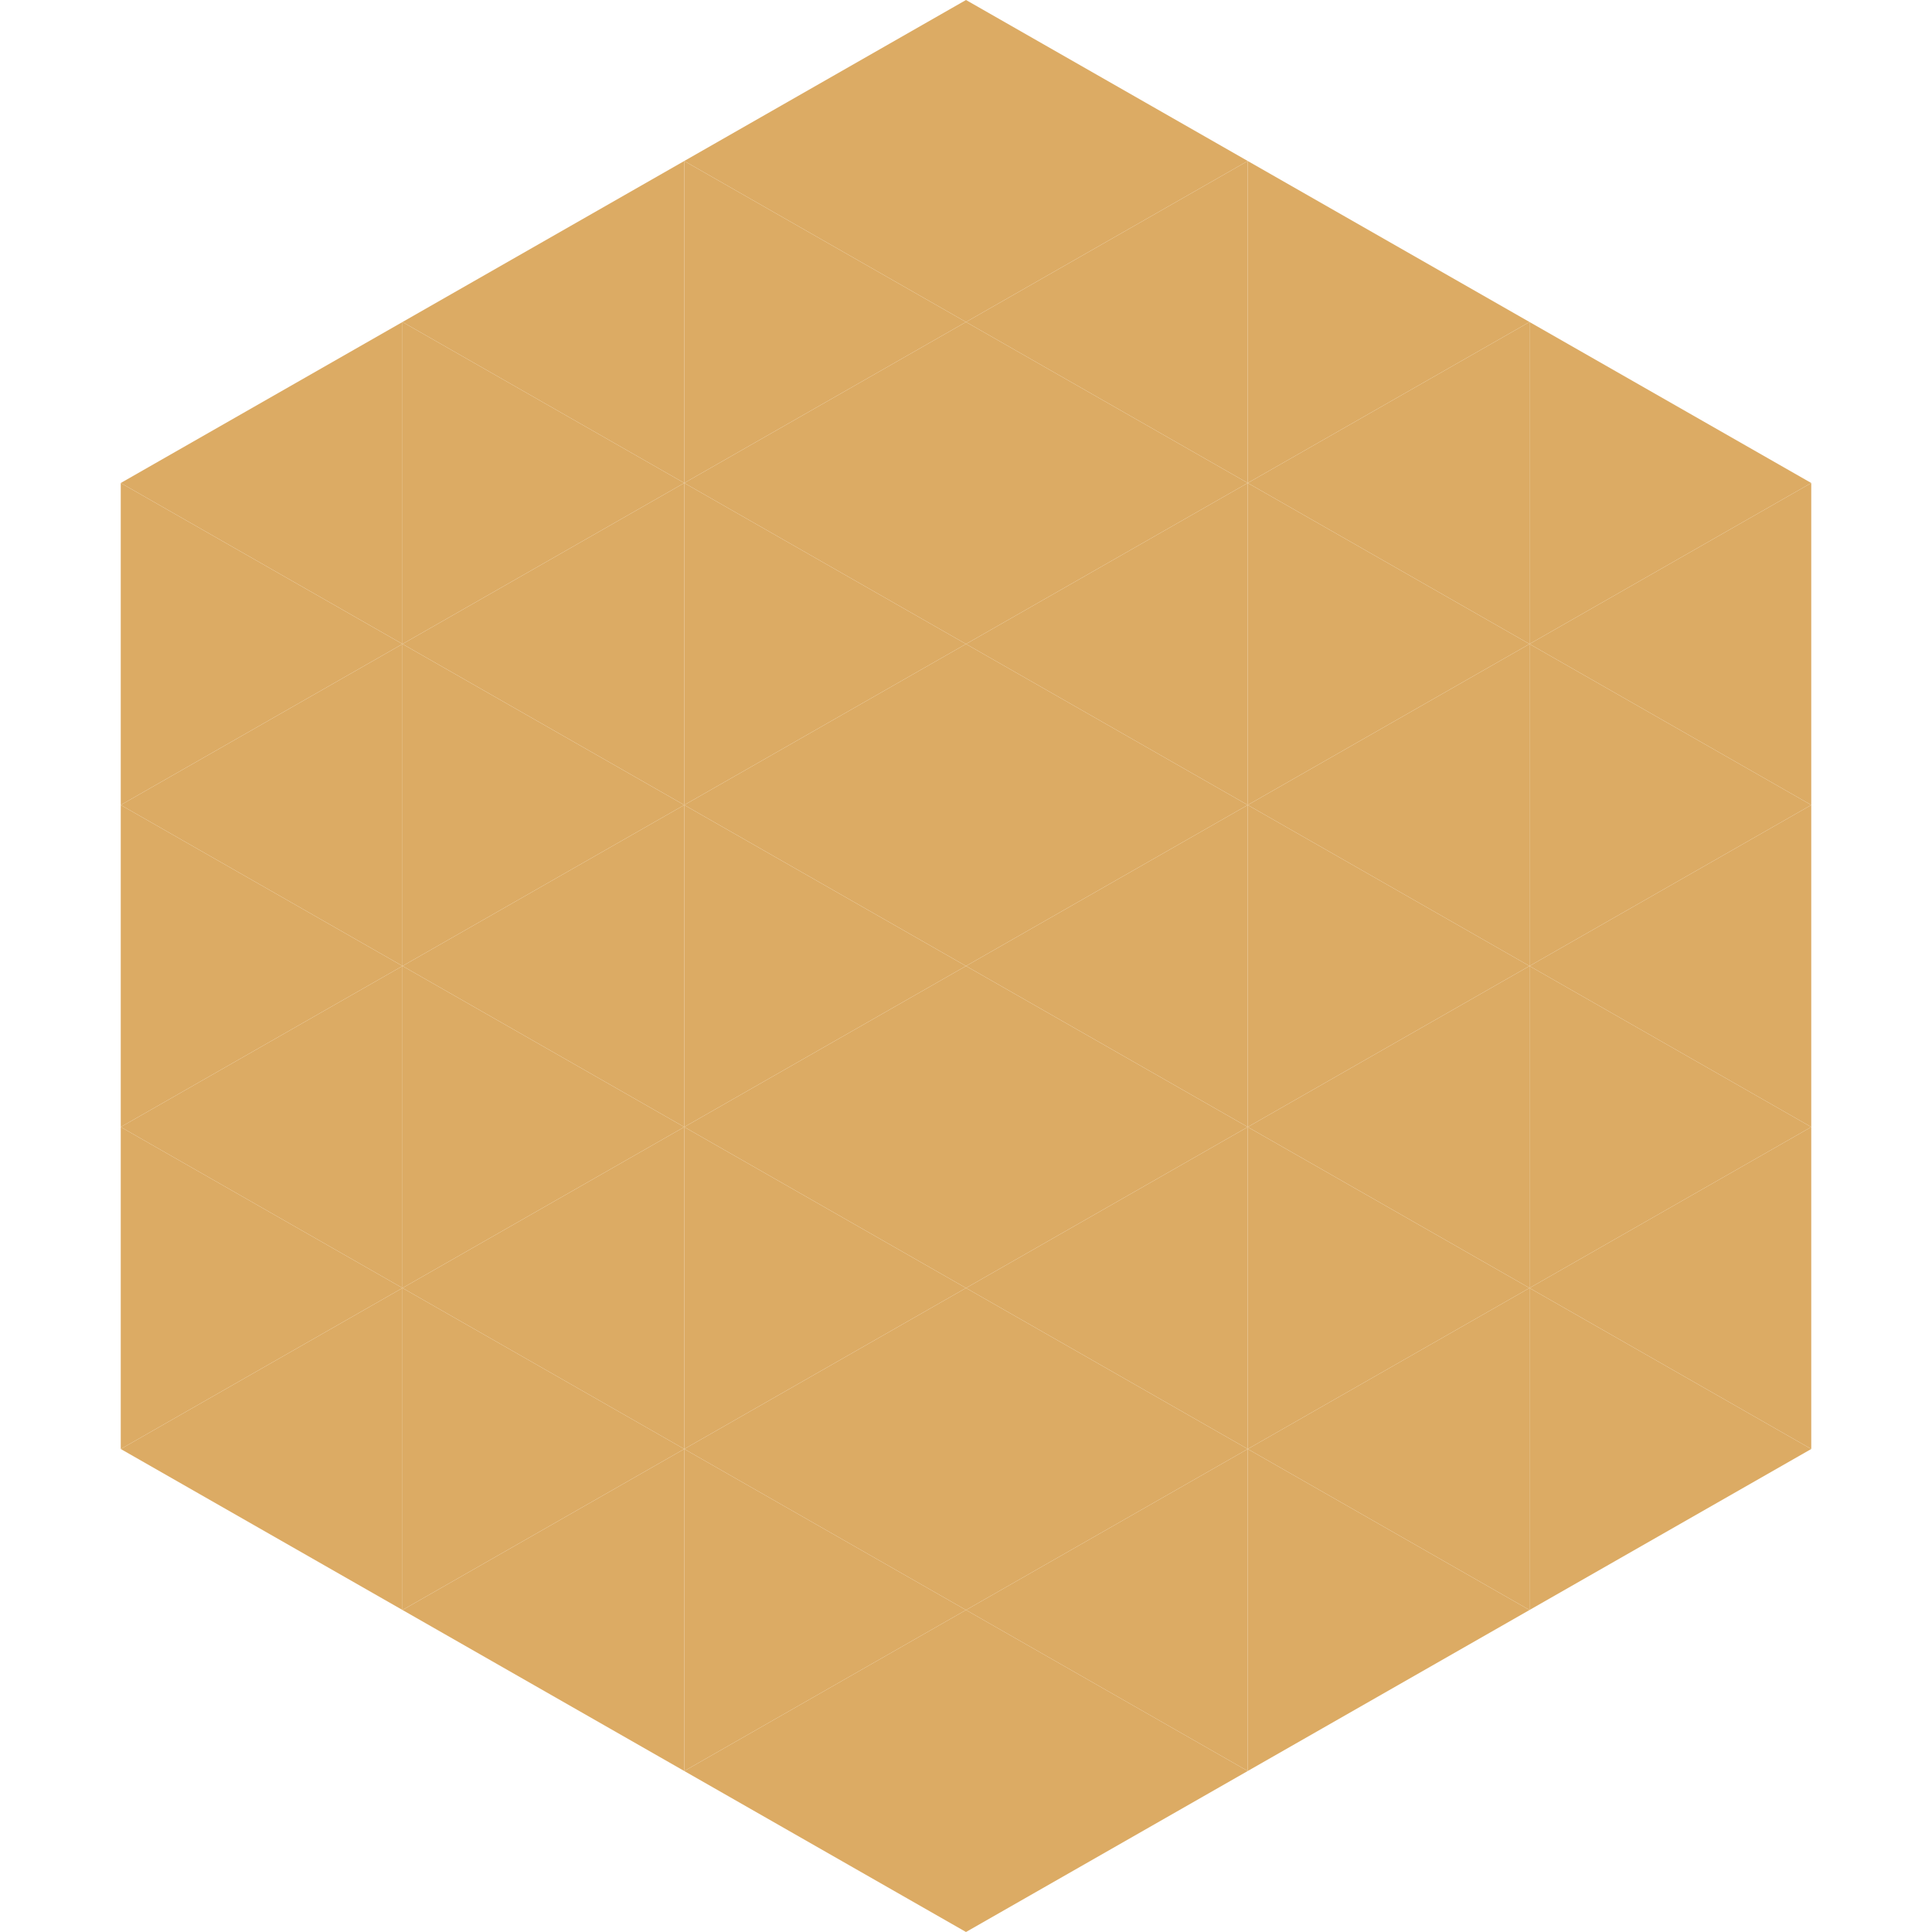 <?xml version="1.0"?>
<!-- Generated by SVGo -->
<svg width="240" height="240"
     xmlns="http://www.w3.org/2000/svg"
     xmlns:xlink="http://www.w3.org/1999/xlink">
<polygon points="50,40 15,60 50,80" style="fill:rgb(220,171,100)" />
<polygon points="190,40 225,60 190,80" style="fill:rgb(220,171,100)" />
<polygon points="15,60 50,80 15,100" style="fill:rgb(220,171,100)" />
<polygon points="225,60 190,80 225,100" style="fill:rgb(220,171,100)" />
<polygon points="50,80 15,100 50,120" style="fill:rgb(220,171,100)" />
<polygon points="190,80 225,100 190,120" style="fill:rgb(220,171,100)" />
<polygon points="15,100 50,120 15,140" style="fill:rgb(220,171,100)" />
<polygon points="225,100 190,120 225,140" style="fill:rgb(220,171,100)" />
<polygon points="50,120 15,140 50,160" style="fill:rgb(220,171,100)" />
<polygon points="190,120 225,140 190,160" style="fill:rgb(220,171,100)" />
<polygon points="15,140 50,160 15,180" style="fill:rgb(220,171,100)" />
<polygon points="225,140 190,160 225,180" style="fill:rgb(220,171,100)" />
<polygon points="50,160 15,180 50,200" style="fill:rgb(220,171,100)" />
<polygon points="190,160 225,180 190,200" style="fill:rgb(220,171,100)" />
<polygon points="15,180 50,200 15,220" style="fill:rgb(255,255,255); fill-opacity:0" />
<polygon points="225,180 190,200 225,220" style="fill:rgb(255,255,255); fill-opacity:0" />
<polygon points="50,0 85,20 50,40" style="fill:rgb(255,255,255); fill-opacity:0" />
<polygon points="190,0 155,20 190,40" style="fill:rgb(255,255,255); fill-opacity:0" />
<polygon points="85,20 50,40 85,60" style="fill:rgb(220,171,100)" />
<polygon points="155,20 190,40 155,60" style="fill:rgb(220,171,100)" />
<polygon points="50,40 85,60 50,80" style="fill:rgb(220,171,100)" />
<polygon points="190,40 155,60 190,80" style="fill:rgb(220,171,100)" />
<polygon points="85,60 50,80 85,100" style="fill:rgb(220,171,100)" />
<polygon points="155,60 190,80 155,100" style="fill:rgb(220,171,100)" />
<polygon points="50,80 85,100 50,120" style="fill:rgb(220,171,100)" />
<polygon points="190,80 155,100 190,120" style="fill:rgb(220,171,100)" />
<polygon points="85,100 50,120 85,140" style="fill:rgb(220,171,100)" />
<polygon points="155,100 190,120 155,140" style="fill:rgb(220,171,100)" />
<polygon points="50,120 85,140 50,160" style="fill:rgb(220,171,100)" />
<polygon points="190,120 155,140 190,160" style="fill:rgb(220,171,100)" />
<polygon points="85,140 50,160 85,180" style="fill:rgb(220,171,100)" />
<polygon points="155,140 190,160 155,180" style="fill:rgb(220,171,100)" />
<polygon points="50,160 85,180 50,200" style="fill:rgb(220,171,100)" />
<polygon points="190,160 155,180 190,200" style="fill:rgb(220,171,100)" />
<polygon points="85,180 50,200 85,220" style="fill:rgb(220,171,100)" />
<polygon points="155,180 190,200 155,220" style="fill:rgb(220,171,100)" />
<polygon points="120,0 85,20 120,40" style="fill:rgb(220,171,100)" />
<polygon points="120,0 155,20 120,40" style="fill:rgb(220,171,100)" />
<polygon points="85,20 120,40 85,60" style="fill:rgb(220,171,100)" />
<polygon points="155,20 120,40 155,60" style="fill:rgb(220,171,100)" />
<polygon points="120,40 85,60 120,80" style="fill:rgb(220,171,100)" />
<polygon points="120,40 155,60 120,80" style="fill:rgb(220,171,100)" />
<polygon points="85,60 120,80 85,100" style="fill:rgb(220,171,100)" />
<polygon points="155,60 120,80 155,100" style="fill:rgb(220,171,100)" />
<polygon points="120,80 85,100 120,120" style="fill:rgb(220,171,100)" />
<polygon points="120,80 155,100 120,120" style="fill:rgb(220,171,100)" />
<polygon points="85,100 120,120 85,140" style="fill:rgb(220,171,100)" />
<polygon points="155,100 120,120 155,140" style="fill:rgb(220,171,100)" />
<polygon points="120,120 85,140 120,160" style="fill:rgb(220,171,100)" />
<polygon points="120,120 155,140 120,160" style="fill:rgb(220,171,100)" />
<polygon points="85,140 120,160 85,180" style="fill:rgb(220,171,100)" />
<polygon points="155,140 120,160 155,180" style="fill:rgb(220,171,100)" />
<polygon points="120,160 85,180 120,200" style="fill:rgb(220,171,100)" />
<polygon points="120,160 155,180 120,200" style="fill:rgb(220,171,100)" />
<polygon points="85,180 120,200 85,220" style="fill:rgb(220,171,100)" />
<polygon points="155,180 120,200 155,220" style="fill:rgb(220,171,100)" />
<polygon points="120,200 85,220 120,240" style="fill:rgb(220,171,100)" />
<polygon points="120,200 155,220 120,240" style="fill:rgb(220,171,100)" />
<polygon points="85,220 120,240 85,260" style="fill:rgb(255,255,255); fill-opacity:0" />
<polygon points="155,220 120,240 155,260" style="fill:rgb(255,255,255); fill-opacity:0" />
</svg>
